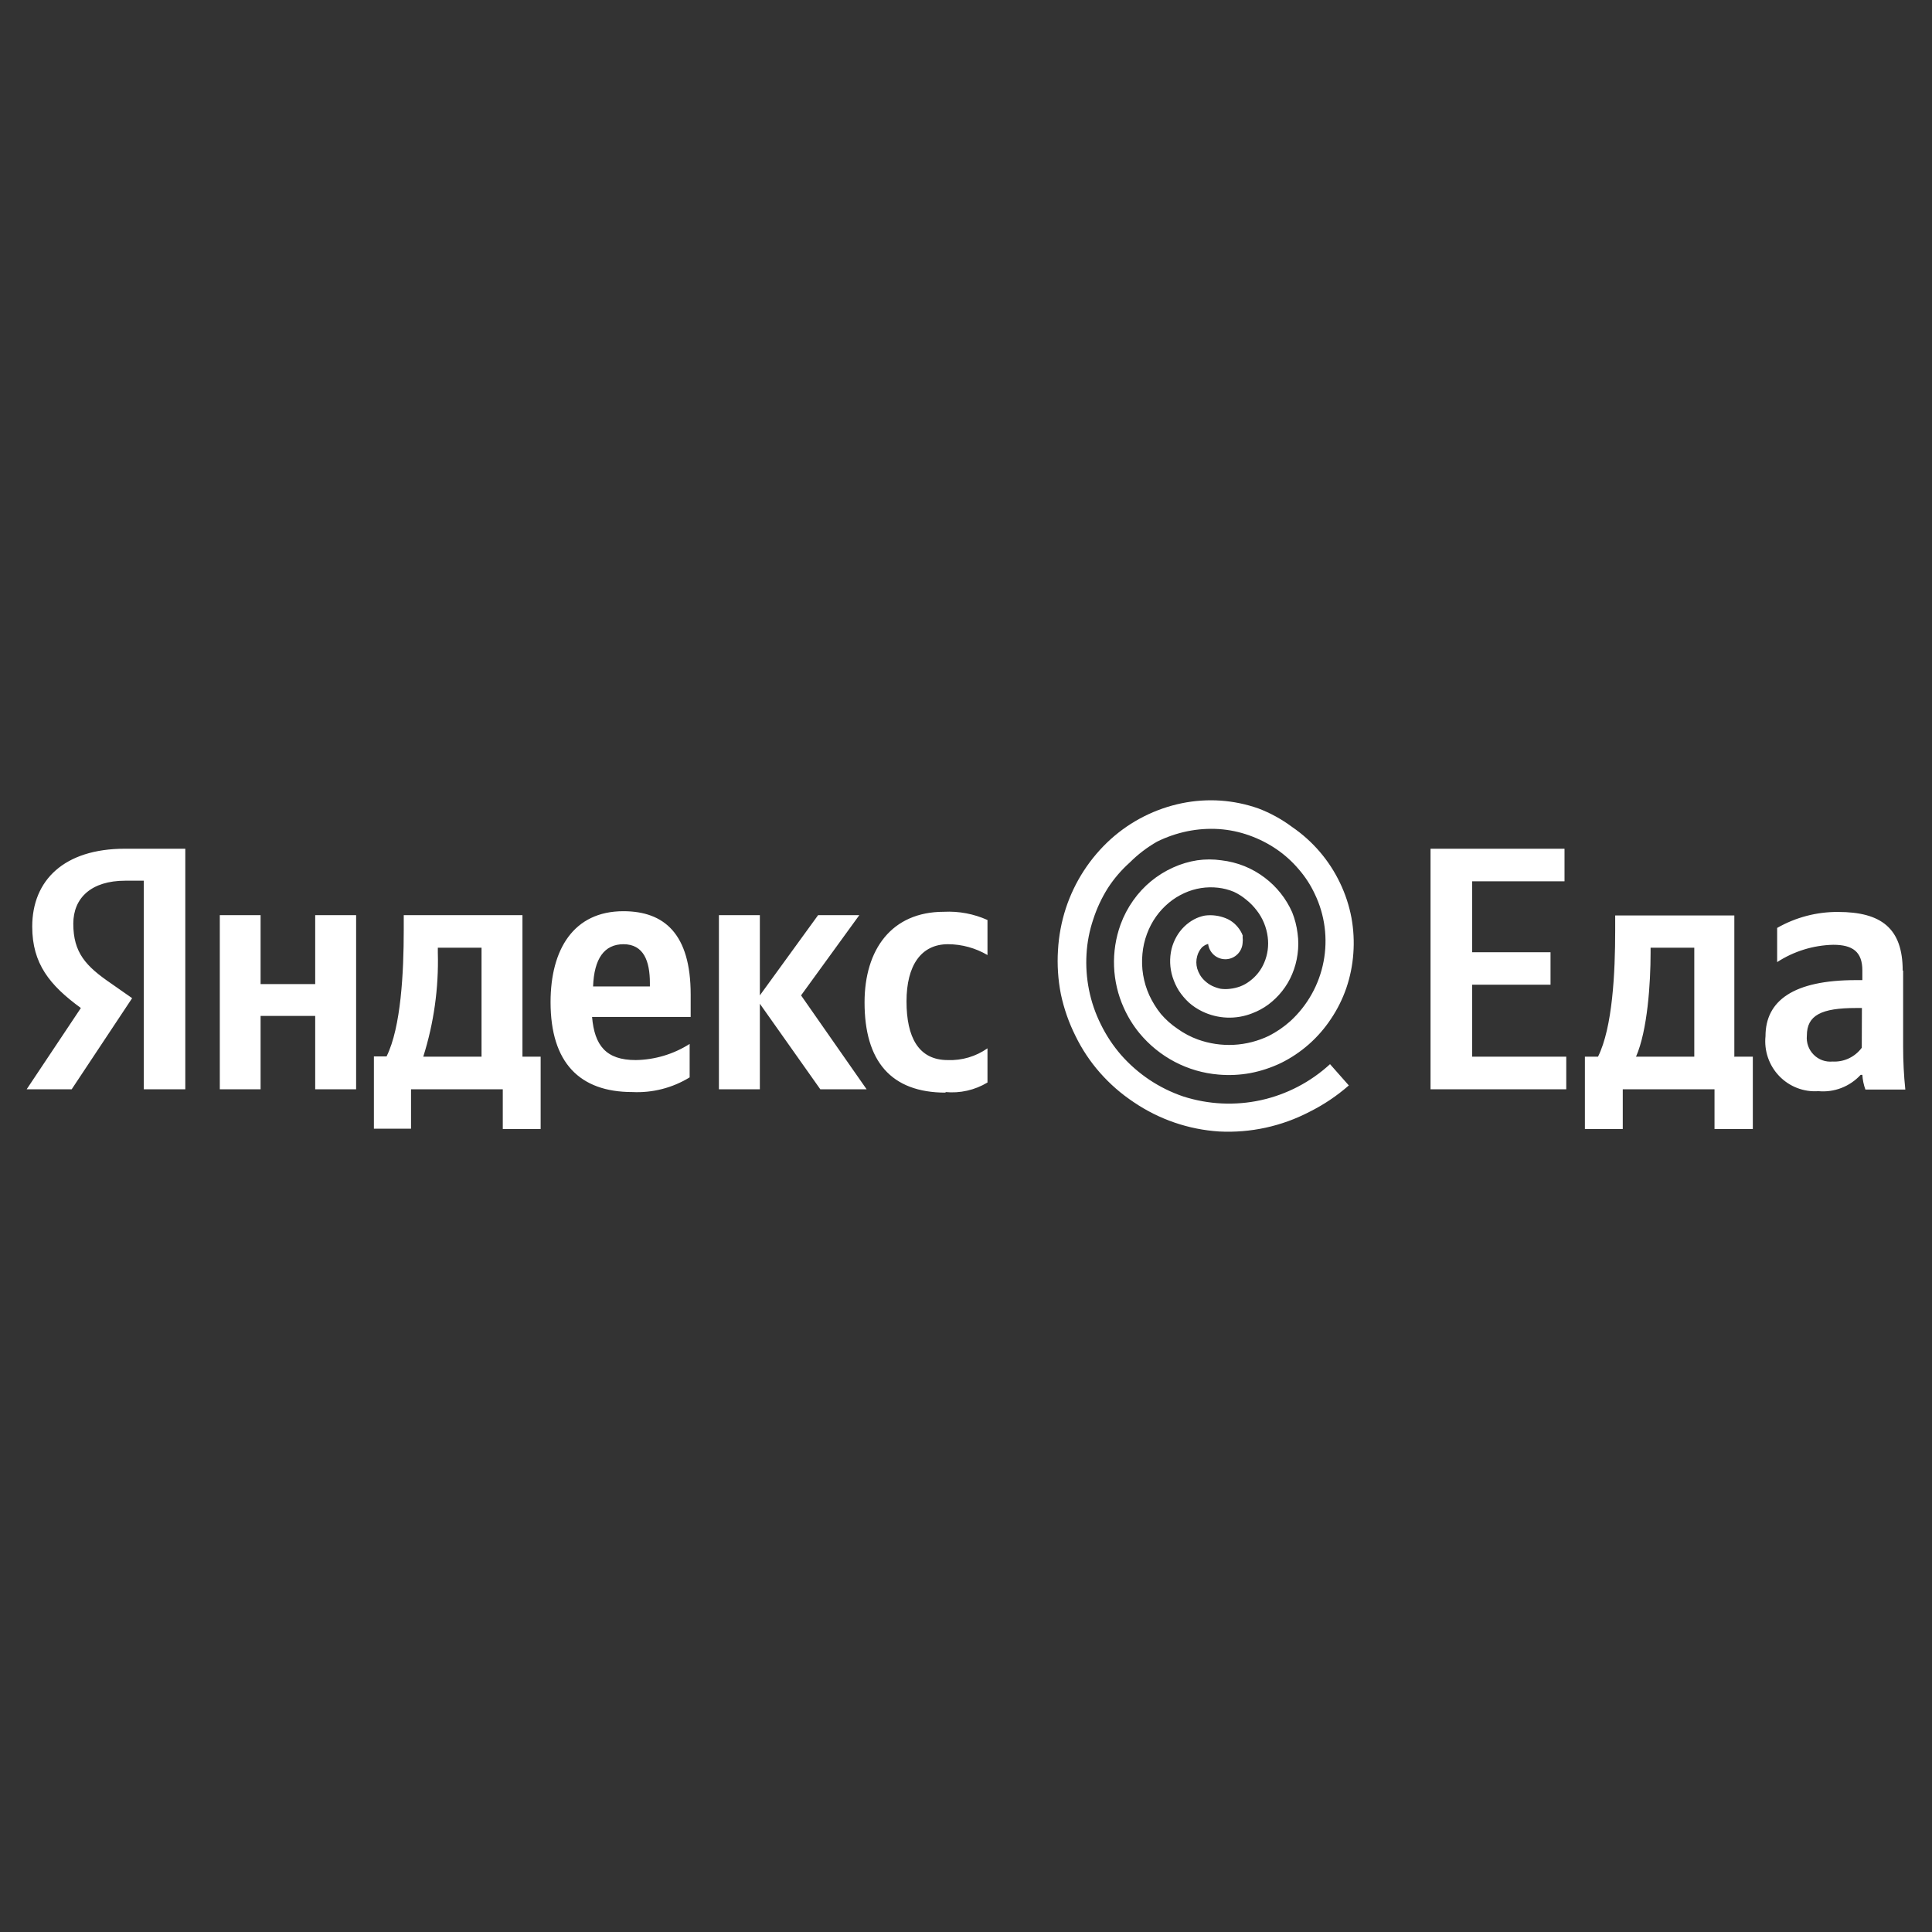 <?xml version="1.0" encoding="UTF-8"?> <svg xmlns="http://www.w3.org/2000/svg" width="100" height="100" viewBox="0 0 100 100" fill="none"><rect x="0" y="0" width="100" height="100" fill="#333333" stroke="none"/><path d="M64.319 48.439V48.53C64.33 48.616 64.33 48.702 64.319 48.788C64.309 49.014 64.215 49.229 64.055 49.388C63.895 49.548 63.682 49.641 63.457 49.65C63.232 49.658 63.012 49.581 62.841 49.435C62.67 49.288 62.56 49.081 62.532 48.856L62.389 48.91C62.329 48.946 62.271 48.986 62.216 49.031C62.162 49.092 62.114 49.158 62.073 49.228C62.027 49.309 61.991 49.396 61.967 49.486C61.907 49.697 61.907 49.921 61.967 50.132C62.003 50.252 62.054 50.366 62.118 50.473C62.19 50.59 62.279 50.695 62.382 50.785C62.488 50.882 62.607 50.964 62.736 51.028C62.878 51.095 63.027 51.146 63.181 51.179C63.346 51.202 63.513 51.202 63.678 51.179C63.853 51.159 64.025 51.118 64.191 51.058C64.367 50.991 64.532 50.899 64.681 50.785C65.014 50.541 65.275 50.21 65.435 49.828C65.615 49.408 65.677 48.946 65.616 48.492C65.552 47.994 65.357 47.522 65.05 47.126C64.89 46.916 64.706 46.728 64.5 46.564C64.307 46.403 64.094 46.267 63.867 46.161C63.607 46.053 63.333 45.981 63.053 45.949C62.458 45.88 61.856 45.974 61.311 46.222C61.021 46.352 60.75 46.52 60.505 46.723C60.254 46.931 60.03 47.171 59.841 47.437C59.643 47.715 59.484 48.019 59.366 48.34C59.243 48.67 59.165 49.014 59.133 49.365C59.06 50.1 59.183 50.841 59.487 51.513C59.648 51.861 59.85 52.187 60.09 52.485C60.339 52.776 60.625 53.031 60.942 53.244C61.269 53.48 61.626 53.669 62.005 53.806C62.599 54.019 63.229 54.112 63.859 54.08C64.489 54.047 65.107 53.889 65.676 53.616C66.076 53.412 66.449 53.157 66.784 52.857C67.674 52.044 68.279 50.963 68.507 49.775C68.736 48.587 68.576 47.356 68.051 46.268C67.835 45.806 67.556 45.376 67.221 44.992C66.885 44.595 66.497 44.245 66.068 43.952C65.63 43.655 65.157 43.415 64.658 43.239C64.153 43.058 63.625 42.949 63.09 42.912C62.542 42.878 61.992 42.916 61.455 43.026C60.911 43.138 60.384 43.319 59.887 43.565C59.371 43.86 58.897 44.223 58.477 44.643C58.04 45.033 57.657 45.48 57.339 45.972C57.022 46.477 56.768 47.02 56.585 47.589C56.39 48.168 56.273 48.77 56.238 49.38C56.201 50.001 56.244 50.623 56.366 51.233C56.49 51.852 56.695 52.452 56.977 53.017C57.257 53.592 57.612 54.128 58.032 54.611C58.461 55.097 58.95 55.525 59.487 55.886C60.033 56.25 60.623 56.541 61.243 56.752C62.544 57.17 63.931 57.237 65.265 56.944C66.6 56.65 67.833 56.008 68.842 55.081L69.815 56.182C69.197 56.723 68.513 57.182 67.779 57.548C66.338 58.298 64.725 58.649 63.105 58.566C61.523 58.465 59.995 57.941 58.68 57.047C58.036 56.62 57.451 56.11 56.939 55.529C56.43 54.953 56.002 54.309 55.665 53.616C55.323 52.933 55.07 52.208 54.911 51.46C54.764 50.711 54.713 49.945 54.761 49.183C54.803 48.444 54.939 47.715 55.168 47.012C55.621 45.634 56.424 44.399 57.497 43.429C58.537 42.496 59.803 41.857 61.168 41.576C61.83 41.44 62.507 41.394 63.181 41.44C63.844 41.487 64.498 41.622 65.126 41.842C65.753 42.079 66.344 42.404 66.882 42.806C67.949 43.535 68.805 44.535 69.362 45.706C69.635 46.275 69.833 46.877 69.95 47.498C70.062 48.111 70.095 48.736 70.048 49.358C70.004 49.965 69.882 50.565 69.686 51.141C69.49 51.708 69.222 52.247 68.887 52.743C68.241 53.719 67.349 54.505 66.302 55.021C65.796 55.263 65.261 55.439 64.711 55.544C64.172 55.642 63.621 55.668 63.075 55.62C62.284 55.556 61.514 55.332 60.809 54.963C60.105 54.594 59.481 54.087 58.974 53.472C58.649 53.075 58.378 52.636 58.168 52.166C57.552 50.804 57.493 49.253 58.002 47.847C58.165 47.404 58.385 46.986 58.658 46.602C59.183 45.859 59.896 45.272 60.723 44.901C61.119 44.721 61.538 44.595 61.967 44.529C62.382 44.469 62.804 44.469 63.218 44.529C63.63 44.577 64.033 44.679 64.417 44.833C64.788 44.984 65.138 45.183 65.457 45.425C66.076 45.89 66.567 46.507 66.882 47.217C67.021 47.565 67.115 47.93 67.161 48.302C67.213 48.665 67.213 49.033 67.161 49.395C67.114 49.748 67.02 50.093 66.882 50.42C66.75 50.737 66.575 51.033 66.362 51.301C66.156 51.561 65.918 51.793 65.653 51.992C65.397 52.182 65.115 52.335 64.817 52.447C64.401 52.612 63.956 52.688 63.51 52.671C63.063 52.654 62.626 52.544 62.224 52.349C61.975 52.229 61.744 52.076 61.538 51.893C61.34 51.71 61.166 51.503 61.017 51.278C60.88 51.057 60.772 50.82 60.693 50.572C60.544 50.1 60.526 49.596 60.64 49.115C60.697 48.891 60.783 48.677 60.897 48.477C61.005 48.287 61.14 48.113 61.296 47.961C61.447 47.814 61.617 47.688 61.801 47.589C61.976 47.495 62.164 47.428 62.359 47.391C62.547 47.365 62.737 47.365 62.925 47.391C63.103 47.415 63.278 47.461 63.445 47.528C63.608 47.592 63.758 47.685 63.889 47.801C64.013 47.912 64.119 48.04 64.206 48.181C64.259 48.267 64.302 48.358 64.334 48.454L64.319 48.439ZM7.442 56.38H9.591V43.93H6.462C3.319 43.93 1.668 45.562 1.668 47.961C1.668 49.881 2.572 50.997 4.186 52.174L1.381 56.38H3.711L6.839 51.665L5.754 50.906C4.442 50.01 3.794 49.312 3.794 47.809C3.794 46.48 4.721 45.585 6.485 45.585H7.442V56.38ZM35.696 55.765V54.034C34.86 54.565 33.895 54.854 32.907 54.869C31.361 54.869 30.773 54.11 30.645 52.637H35.749V51.475C35.749 48.34 34.384 47.164 32.266 47.164C29.688 47.164 28.497 49.145 28.497 51.87C28.497 55.005 30.005 56.524 32.726 56.524C33.769 56.576 34.804 56.312 35.696 55.765ZM48.933 56.524C49.693 56.598 50.457 56.425 51.112 56.03V54.261C50.51 54.684 49.787 54.898 49.054 54.869C47.546 54.869 46.921 53.692 46.921 51.832C46.921 49.972 47.674 48.872 49.069 48.872C49.787 48.875 50.492 49.069 51.112 49.433V47.619C50.402 47.3 49.627 47.154 48.85 47.194C46.152 47.194 44.749 49.145 44.749 51.885C44.749 54.922 46.114 56.554 48.948 56.554L48.933 56.524ZM16.315 47.368V50.937H13.488V47.368H11.377V56.38H13.488V52.584H16.315V56.38H18.433V47.368H16.315ZM27.984 54.694H27.042V47.368H20.898V48.128C20.898 50.329 20.755 53.176 20.009 54.679H19.353V58.422H21.275V56.38H26.024V58.437H27.984V54.694ZM42.458 56.38L39.33 51.954V56.38H37.211V47.368H39.33V51.521L42.345 47.368H44.478L41.463 51.521L44.855 56.38H42.458ZM32.266 48.872C33.321 48.872 33.638 49.752 33.638 50.883V51.058H30.698C30.751 49.623 31.271 48.872 32.281 48.872H32.266ZM24.924 54.694H21.908C22.456 52.958 22.711 51.141 22.662 49.319V49.054H24.924V54.694ZM74.044 56.38V43.93H80.979V45.615H76.2V49.289H80.255V50.967H76.2V54.694H81.069V56.38H74.044ZM89.784 54.694H90.726V58.437H88.743V56.38H83.994V58.437H82.034V54.694H82.713C83.467 53.176 83.602 50.344 83.602 48.143V47.384H89.769V54.709L89.784 54.694ZM84.68 54.694H87.696V49.054H85.434V49.319C85.434 50.876 85.276 53.335 84.68 54.694ZM98.483 50.238C98.483 48.052 97.375 47.202 95.136 47.202C94.032 47.195 92.945 47.481 91.985 48.029V49.798C92.852 49.236 93.856 48.926 94.887 48.902C95.897 48.902 96.395 49.266 96.395 50.23V50.731H96.056C92.822 50.731 91.382 51.802 91.382 53.631C91.344 54.007 91.387 54.386 91.51 54.743C91.633 55.1 91.831 55.425 92.092 55.696C92.353 55.968 92.669 56.178 93.019 56.313C93.369 56.448 93.744 56.505 94.118 56.478C94.522 56.516 94.93 56.46 95.309 56.313C95.688 56.167 96.029 55.935 96.304 55.636H96.395C96.411 55.895 96.464 56.151 96.553 56.395H98.619C98.543 55.663 98.506 54.928 98.506 54.193V50.238H98.483ZM96.365 54.231C96.192 54.466 95.963 54.655 95.7 54.779C95.437 54.904 95.147 54.961 94.857 54.945C94.677 54.962 94.496 54.94 94.326 54.879C94.156 54.817 94.002 54.719 93.875 54.59C93.747 54.462 93.649 54.306 93.588 54.136C93.528 53.964 93.505 53.782 93.523 53.601C93.523 52.546 94.277 52.174 96.071 52.174H96.372L96.365 54.231Z" fill="white"></path></svg> 